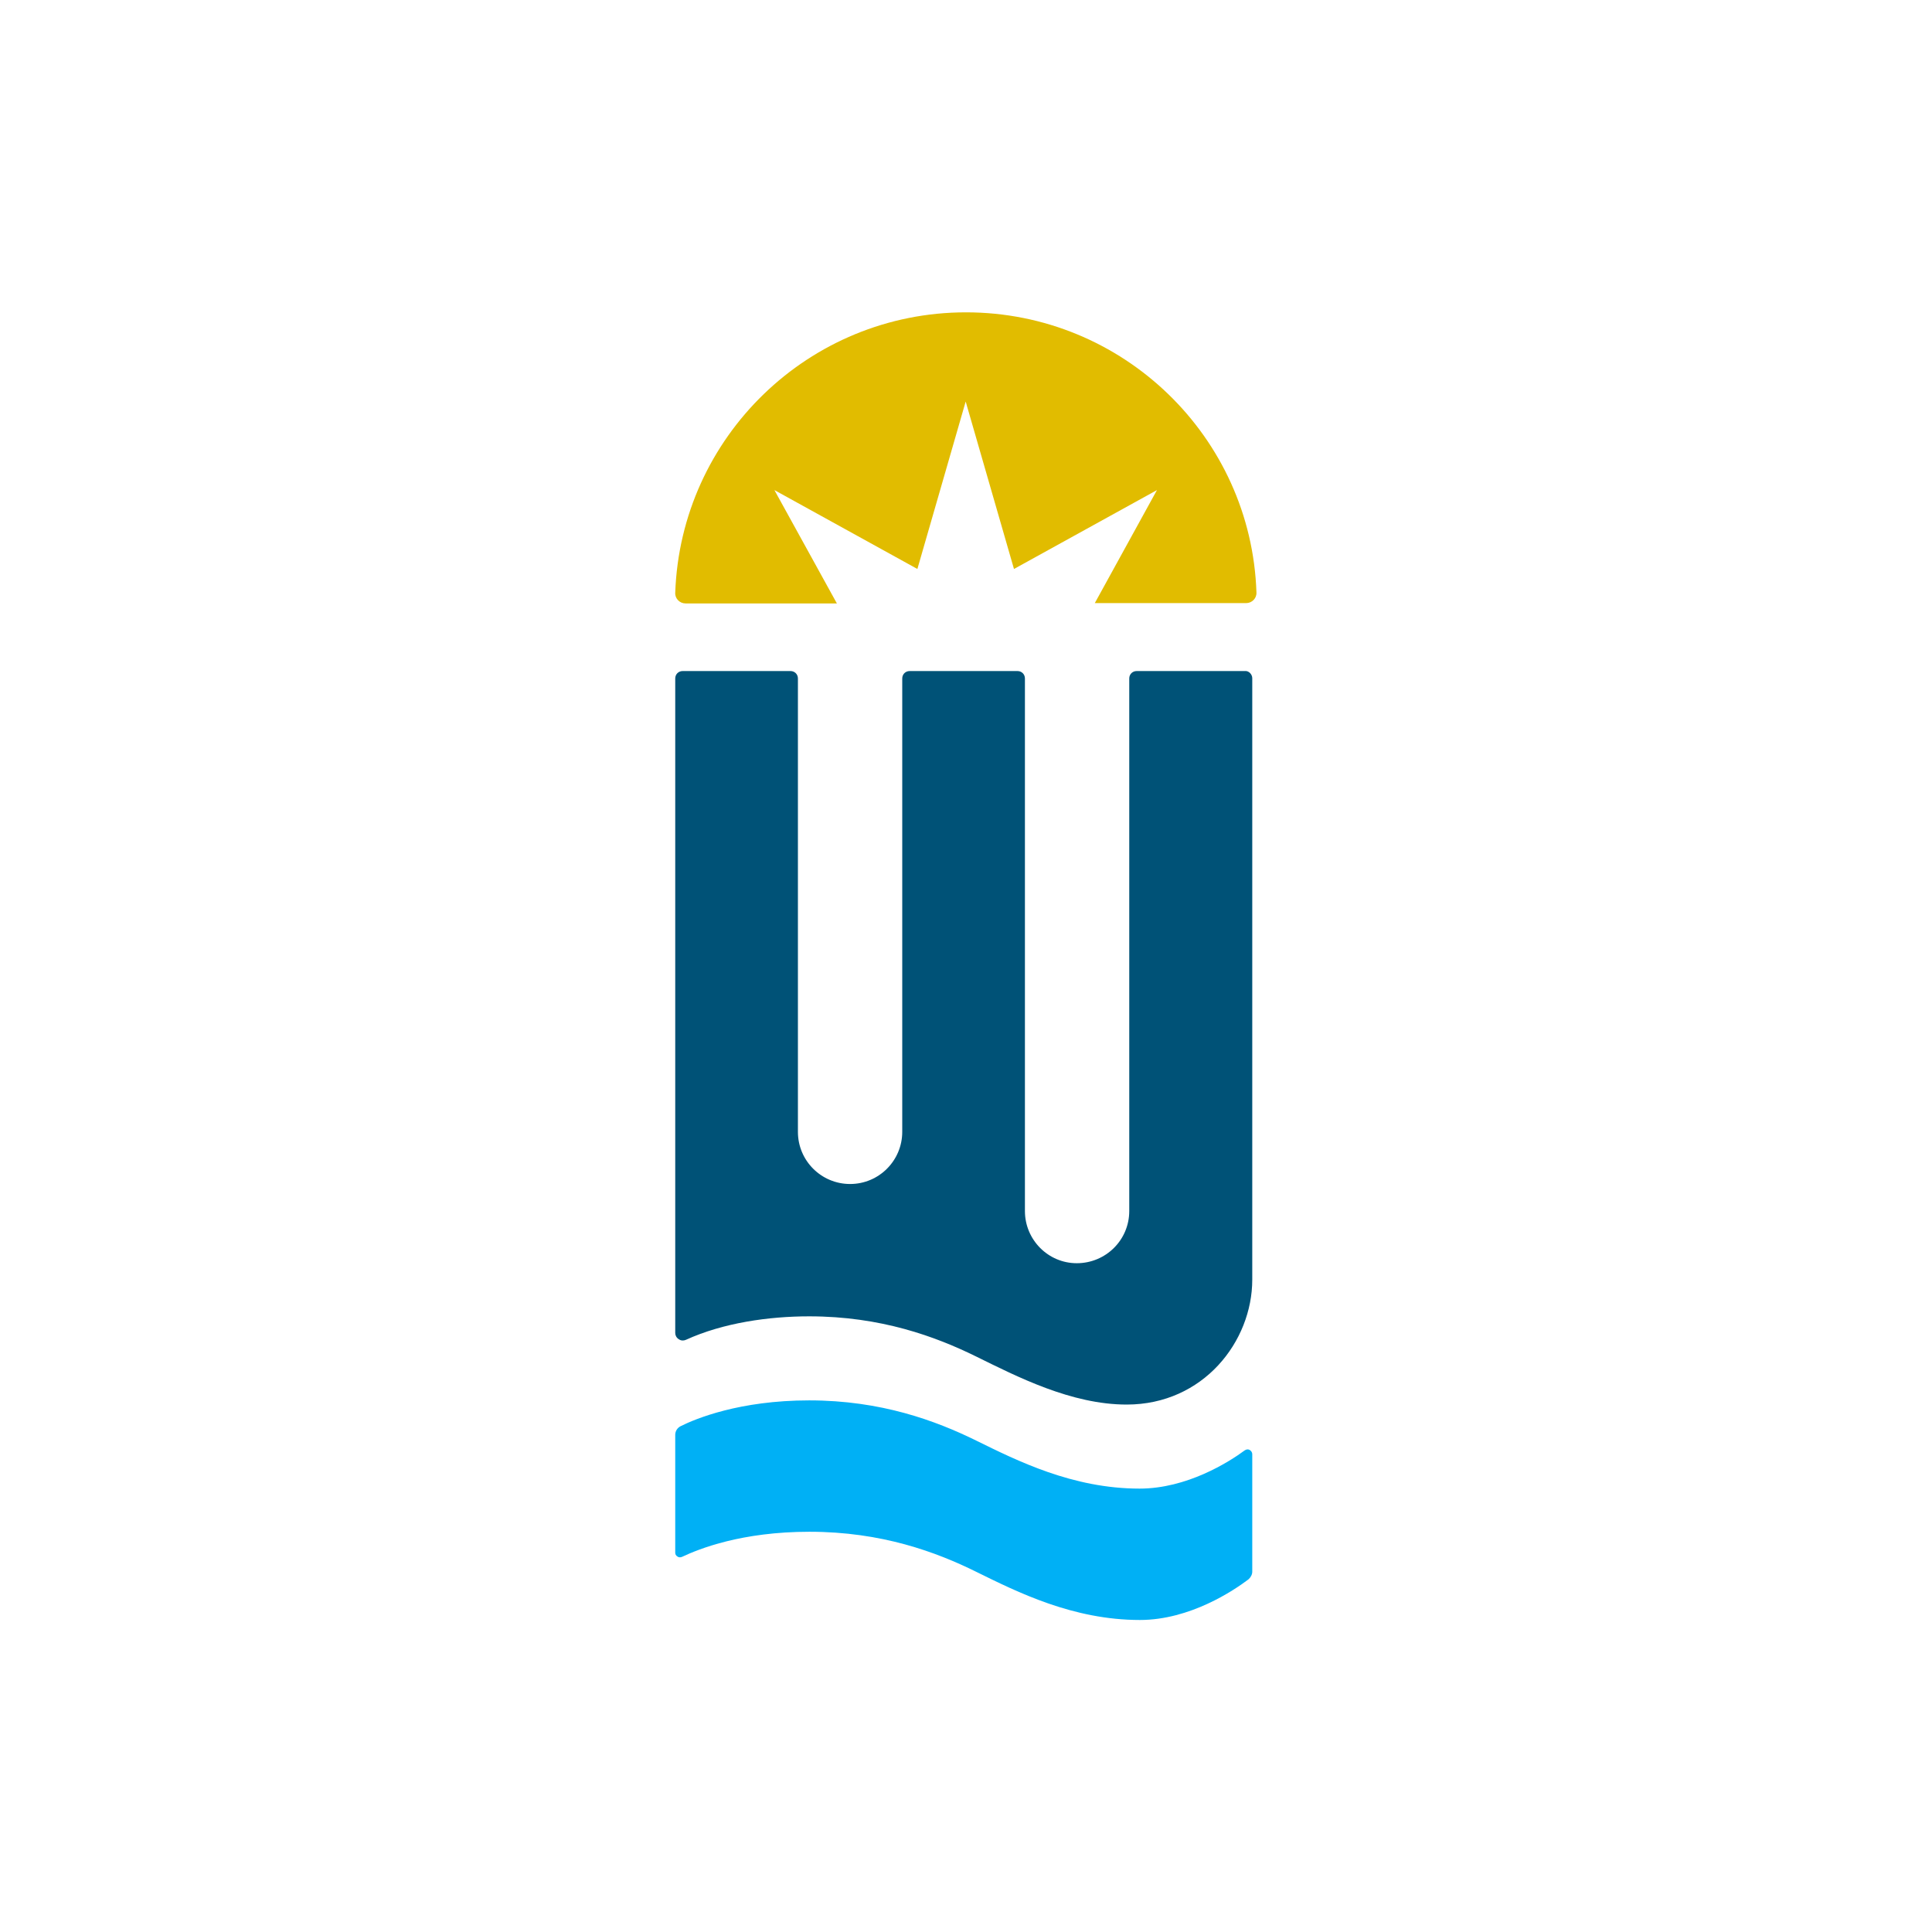 <?xml version="1.0" encoding="utf-8"?>
<!-- Generator: Adobe Illustrator 24.0.3, SVG Export Plug-In . SVG Version: 6.00 Build 0)  -->
<svg version="1.1" id="Layer_1" xmlns="http://www.w3.org/2000/svg" xmlns:xlink="http://www.w3.org/1999/xlink" x="0px" y="0px"
	 viewBox="0 0 600 600" style="enable-background:new 0 0 600 600;" xml:space="preserve">
<style type="text/css">
	.st0{fill:#E1BC00;}
	.st1{fill:#00B0F5;}
	.st2{fill:#005277;}
</style>
<g id="city_of_wichita">
	<g>
		<path class="st0" d="M300,97c-48.8,0-88.6,38.7-90.3,87.1c-0.1,1.8,1.4,3.3,3.2,3.3l41.5,0l5.5,0l-19.4-35.2l44.4,24.5l15-52
			l15,52l44.4-24.5L340,187.3h5.5l41.5,0c1.8,0,3.3-1.5,3.2-3.3C388.6,135.7,348.8,97,300,97z"/>
		<path class="st1" d="M353.9,462.3c-20.8,0-38.1-8.7-50.7-14.9c-12.6-6.2-29.6-12.5-51.9-12.5c-21.6,0-35.3,5.7-39.9,8
			c-1,0.5-1.7,1.5-1.7,2.7l0,36.6c0,0.5,0.2,0.9,0.7,1.2c0.4,0.3,0.9,0.3,1.4,0.1c5.3-2.5,18.5-7.8,39.6-7.8
			c22.4,0,39.4,6.3,51.9,12.5c12.6,6.2,29.9,14.9,50.7,14.9c15.6,0,29.2-9.2,33.7-12.6c0.7-0.6,1.2-1.5,1.2-2.4c0-2.9,0-11.4,0-36.5
			c0-0.5-0.3-1-0.8-1.3s-1-0.2-1.5,0.1C381.6,454.1,368.6,462.3,353.9,462.3z"/>
		<path class="st2" d="M388.2,209c0.4,0.4,0.7,1,0.7,1.6l0,186.8c0,19.2-15.2,38.8-39,38.8c-17.2,0-34.1-8.7-46.7-14.9
			c-12.6-6.2-29.6-12.5-51.9-12.5c-12.5,0-26.7,2-38.3,7.3c-0.7,0.3-1.5,0.3-2.2-0.2c-0.7-0.4-1.1-1.2-1.1-1.9l0-203.3
			c0-1.3,1-2.3,2.3-2.3l33.5,0c1.3,0,2.3,1,2.3,2.3l0,140.8c0,9,7.3,16.2,16.2,16.2c9,0,16.2-7.3,16.2-16.2l0-140.8
			c0-1.3,1-2.3,2.3-2.3l33.5,0c1.3,0,2.3,1,2.3,2.3l0,165.4c0,8.9,7.2,16.2,16.1,16.2c9,0,16.3-7.2,16.3-16.2l0-165.4
			c0-1.3,1-2.3,2.3-2.3l33.5,0C387.2,208.3,387.8,208.6,388.2,209z"/>
	</g>
</g>
</svg>
